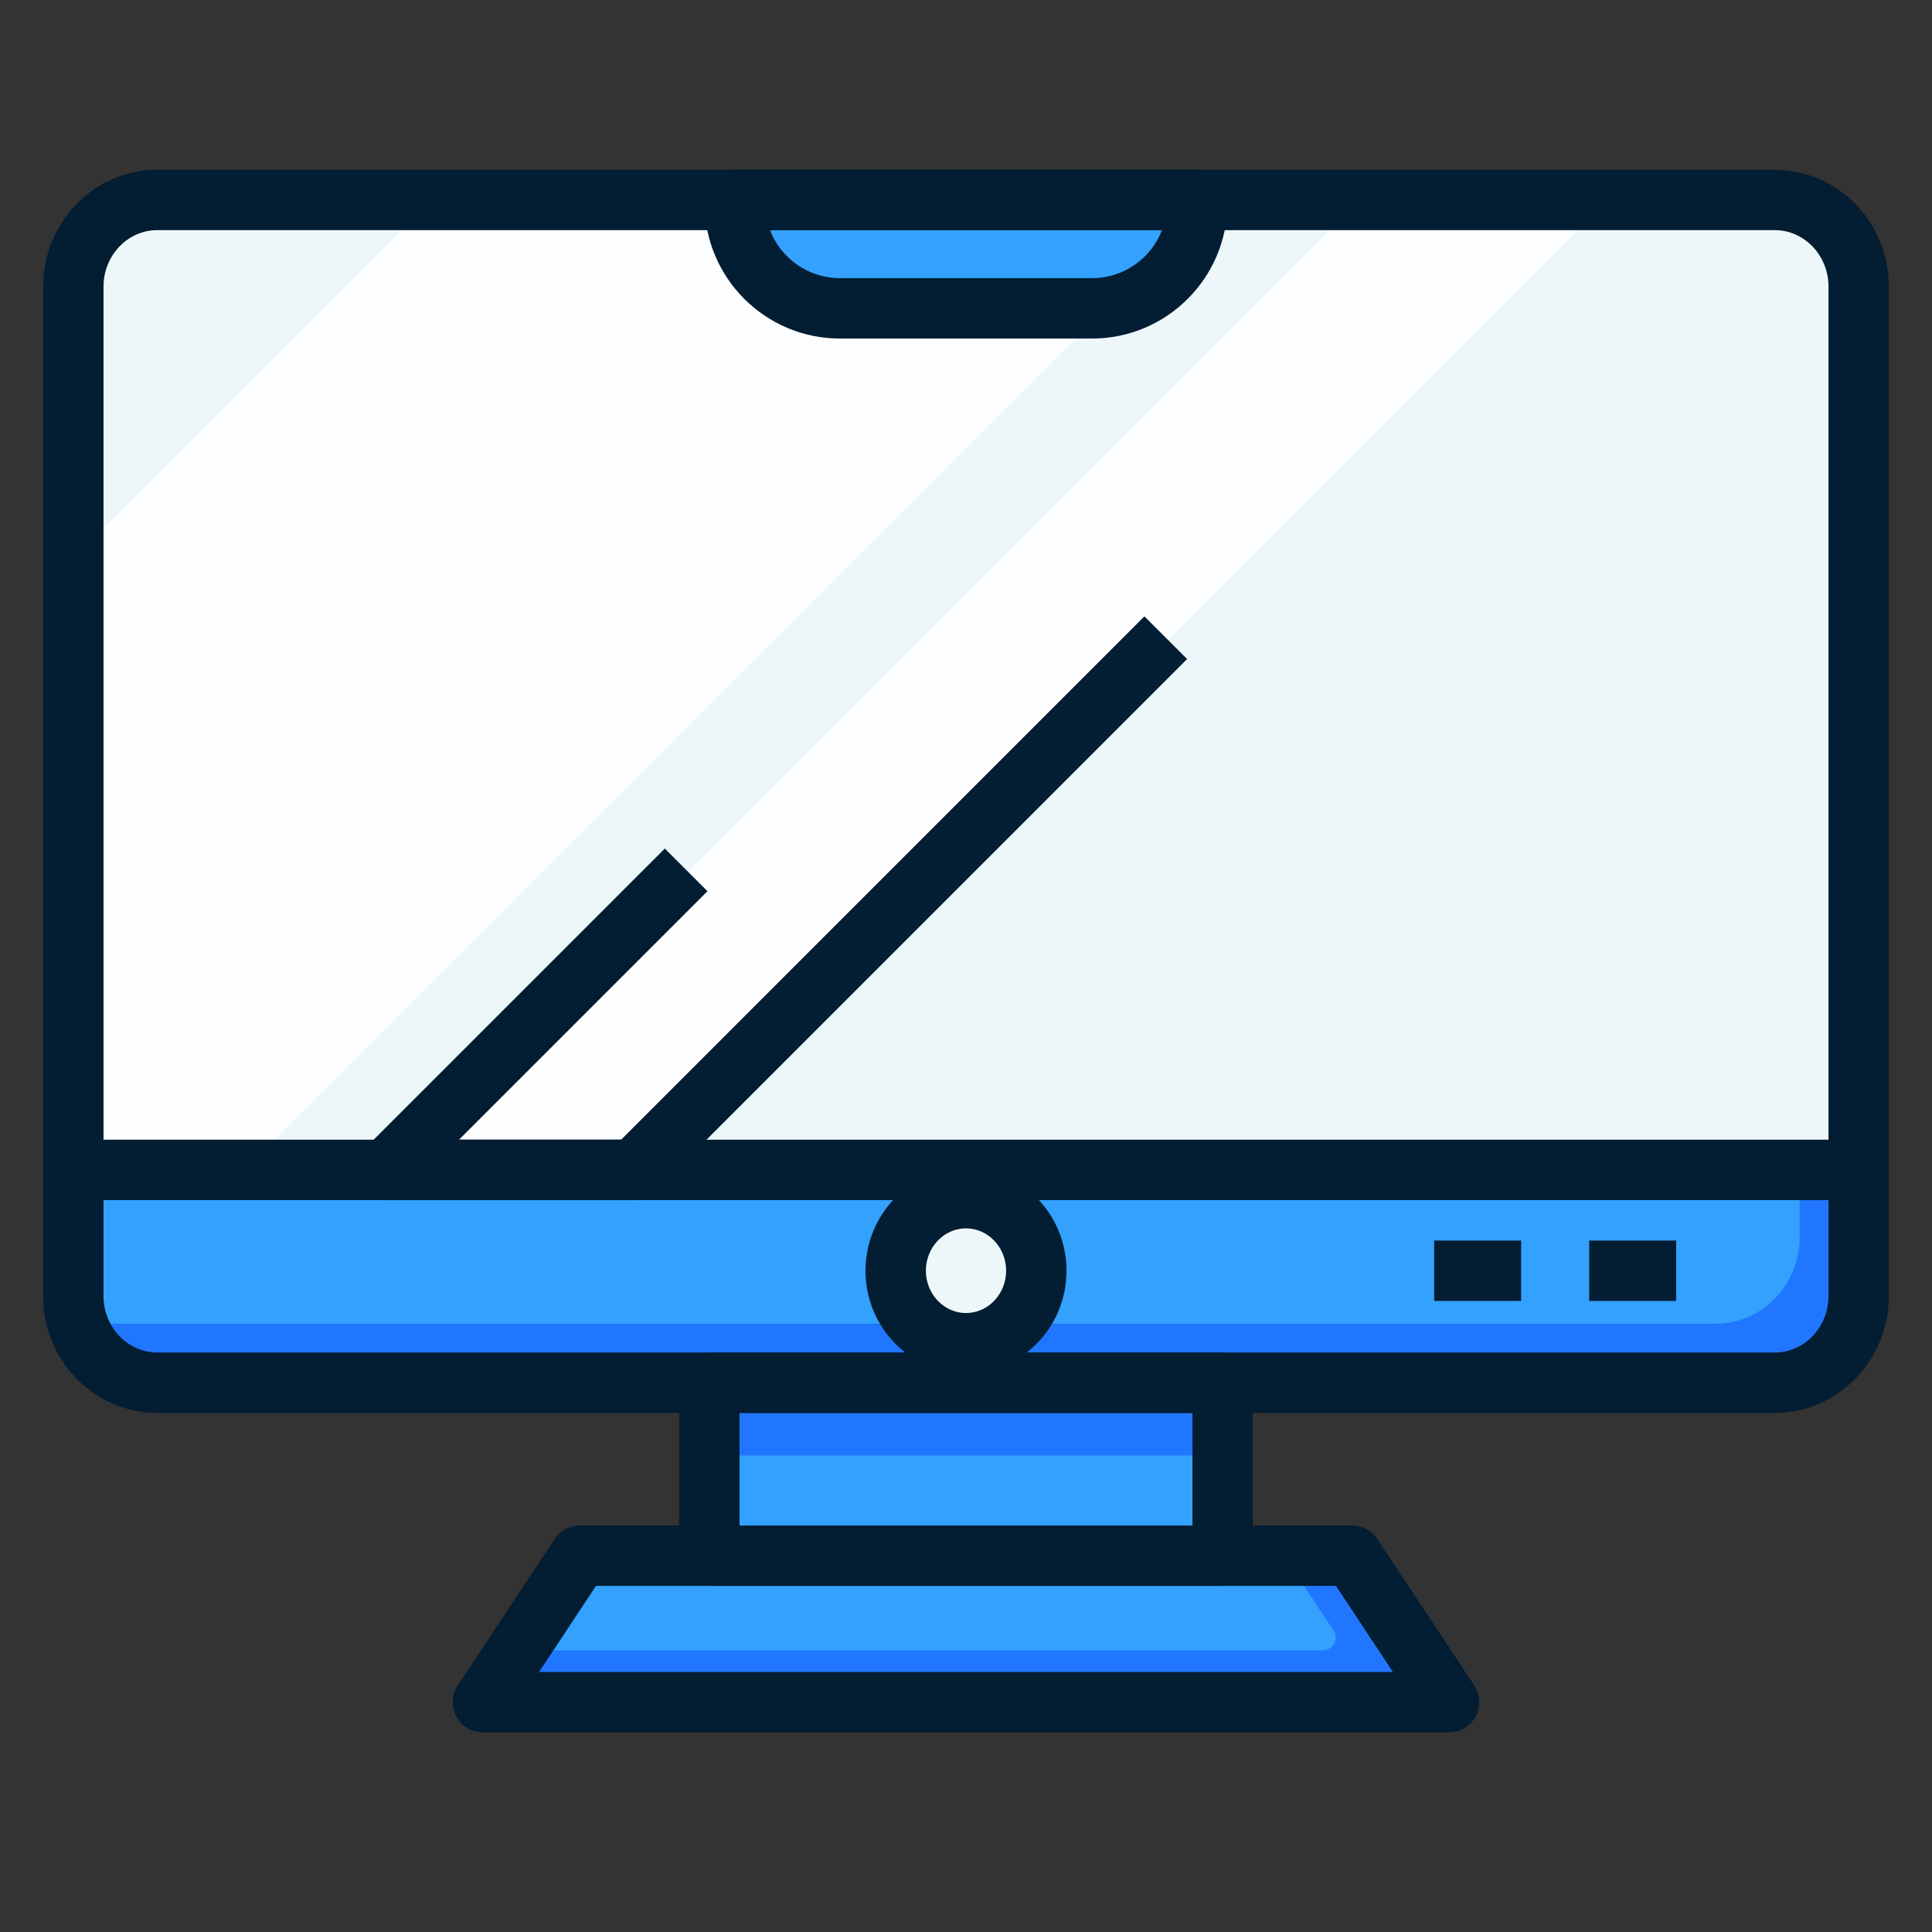 <svg enable-background="new 0 0 64 64" height="512" viewBox="0 0 64 64" width="512" xmlns="http://www.w3.org/2000/svg"><rect x="0" y="0" width="64" height="64" fill="#333333" stroke="none"/><g id="Color"><g><path d="m58.789 6.623h-53.578c-1.537 0-2.782 1.285-2.782 2.87v8.211 6.102 19.13c0 1.585 1.246 2.87 2.782 2.87h26.789 26.789c1.537 0 2.782-1.285 2.782-2.87v-19.13-6.102-8.211c0-1.585-1.245-2.87-2.782-2.87z" fill="#edf7fa"/></g><path d="m45.069 6.623-32.069 32.068 4.821 3.358 35.426-35.426z" fill="#fdfeff"/><path d="m14.306 6.623-11.877 11.878v5.305 19.13c0 .438.103.849.273 1.22l37.532-37.533z" fill="#fdfeff"/><path d="m36.175 10.215h-8.349c-1.925 0-3.485-1.56-3.485-3.485v-.107h15.32v.107c-.001 1.924-1.562 3.485-3.486 3.485z" fill="#33a1fd"/><path d="m2.429 42.935c0 1.585 1.246 2.87 2.782 2.87h26.789 26.789c1.537 0 2.782-1.285 2.782-2.87v-4.182h-59.142z" fill="#33a1fd"/><path d="m59.616 38.753v2.226c0 1.585-1.246 2.87-2.782 2.87h-26.789-26.789c-.243 0-.475-.042-.7-.103.341 1.187 1.394 2.058 2.656 2.058h26.788 26.789c1.537 0 2.782-1.285 2.782-2.87v-4.182h-1.955z" fill="#2176ff"/><g><ellipse cx="32" cy="42.094" fill="#edf7fa" rx="2.329" ry="2.403"/></g><path d="m23.498 45.805h17.003v5.729h-17.003z" fill="#33a1fd"/><path d="m23.498 45.805h17.003v2.409h-17.003z" fill="#2176ff"/><path d="m44.793 51.534h-12.793-12.792l-3.211 4.852h16.003 16.003z" fill="#33a1fd"/><path d="m44.793 51.534h-2.258l1.638 2.475c.188.284-.016.662-.356.662h-15.21-11.476l-1.134 1.714h16.003 16.003z" fill="#2176ff"/></g><g id="Line"><g><g><path d="m20.989 39.754h-8.198c-.404 0-.77-.243-.924-.617-.155-.374-.069-.804.217-1.09l9.938-9.938 1.414 1.414-8.231 8.231h5.37l17.335-17.336 1.414 1.414-17.628 17.629c-.187.187-.441.293-.707.293z" fill="#031d33"/></g><g><path d="m36.175 11.215h-8.35c-2.474 0-4.485-2.012-4.485-4.485v-.107c0-.553.447-1 1-1h15.32c.553 0 1 .447 1 1v.106c0 2.474-2.012 4.486-4.485 4.486zm-10.669-3.592c.359.931 1.264 1.592 2.319 1.592h8.35c1.056 0 1.96-.661 2.319-1.592z" fill="#031d33"/></g><g><path d="m2.429 37.754h59.143v2h-59.143z" fill="#031d33"/></g><g><path d="m32 45.497c-1.836 0-3.329-1.526-3.329-3.402 0-1.877 1.493-3.403 3.329-3.403s3.329 1.526 3.329 3.403c0 1.876-1.493 3.402-3.329 3.402zm0-4.806c-.732 0-1.329.63-1.329 1.403s.597 1.402 1.329 1.402 1.329-.629 1.329-1.402-.597-1.403-1.329-1.403z" fill="#031d33"/></g><g><path d="m40.502 52.534h-17.004c-.553 0-1-.447-1-1v-5.729c0-.553.447-1 1-1h17.004c.553 0 1 .447 1 1v5.729c0 .553-.447 1-1 1zm-16.004-2h15.004v-3.729h-15.004z" fill="#031d33"/></g><g><path d="m58.789 46.805h-53.578c-2.086 0-3.782-1.736-3.782-3.87v-33.442c0-2.134 1.696-3.87 3.782-3.87h53.578c2.086 0 3.782 1.736 3.782 3.87v33.441c0 2.134-1.696 3.871-3.782 3.871zm-53.578-39.182c-.982 0-1.782.839-1.782 1.87v33.441c0 1.031.8 1.87 1.782 1.87h53.578c.982 0 1.782-.839 1.782-1.87v-33.441c0-1.031-.8-1.87-1.782-1.87z" fill="#031d33"/></g><g><path d="m48.003 57.386h-32.006c-.368 0-.707-.202-.881-.526s-.156-.719.047-1.025l3.21-4.852c.186-.28.498-.448.834-.448h25.586c.336 0 .648.168.834.448l3.21 4.852c.203.307.221.701.047 1.025s-.513.526-.881.526zm-30.146-2h28.285l-1.887-2.852h-24.511z" fill="#031d33"/></g><g><path d="m47.509 41.095h2.88v2h-2.88z" fill="#031d33"/></g><g><path d="m52.644 41.095h2.88v2h-2.88z" fill="#031d33"/></g></g></g></svg>